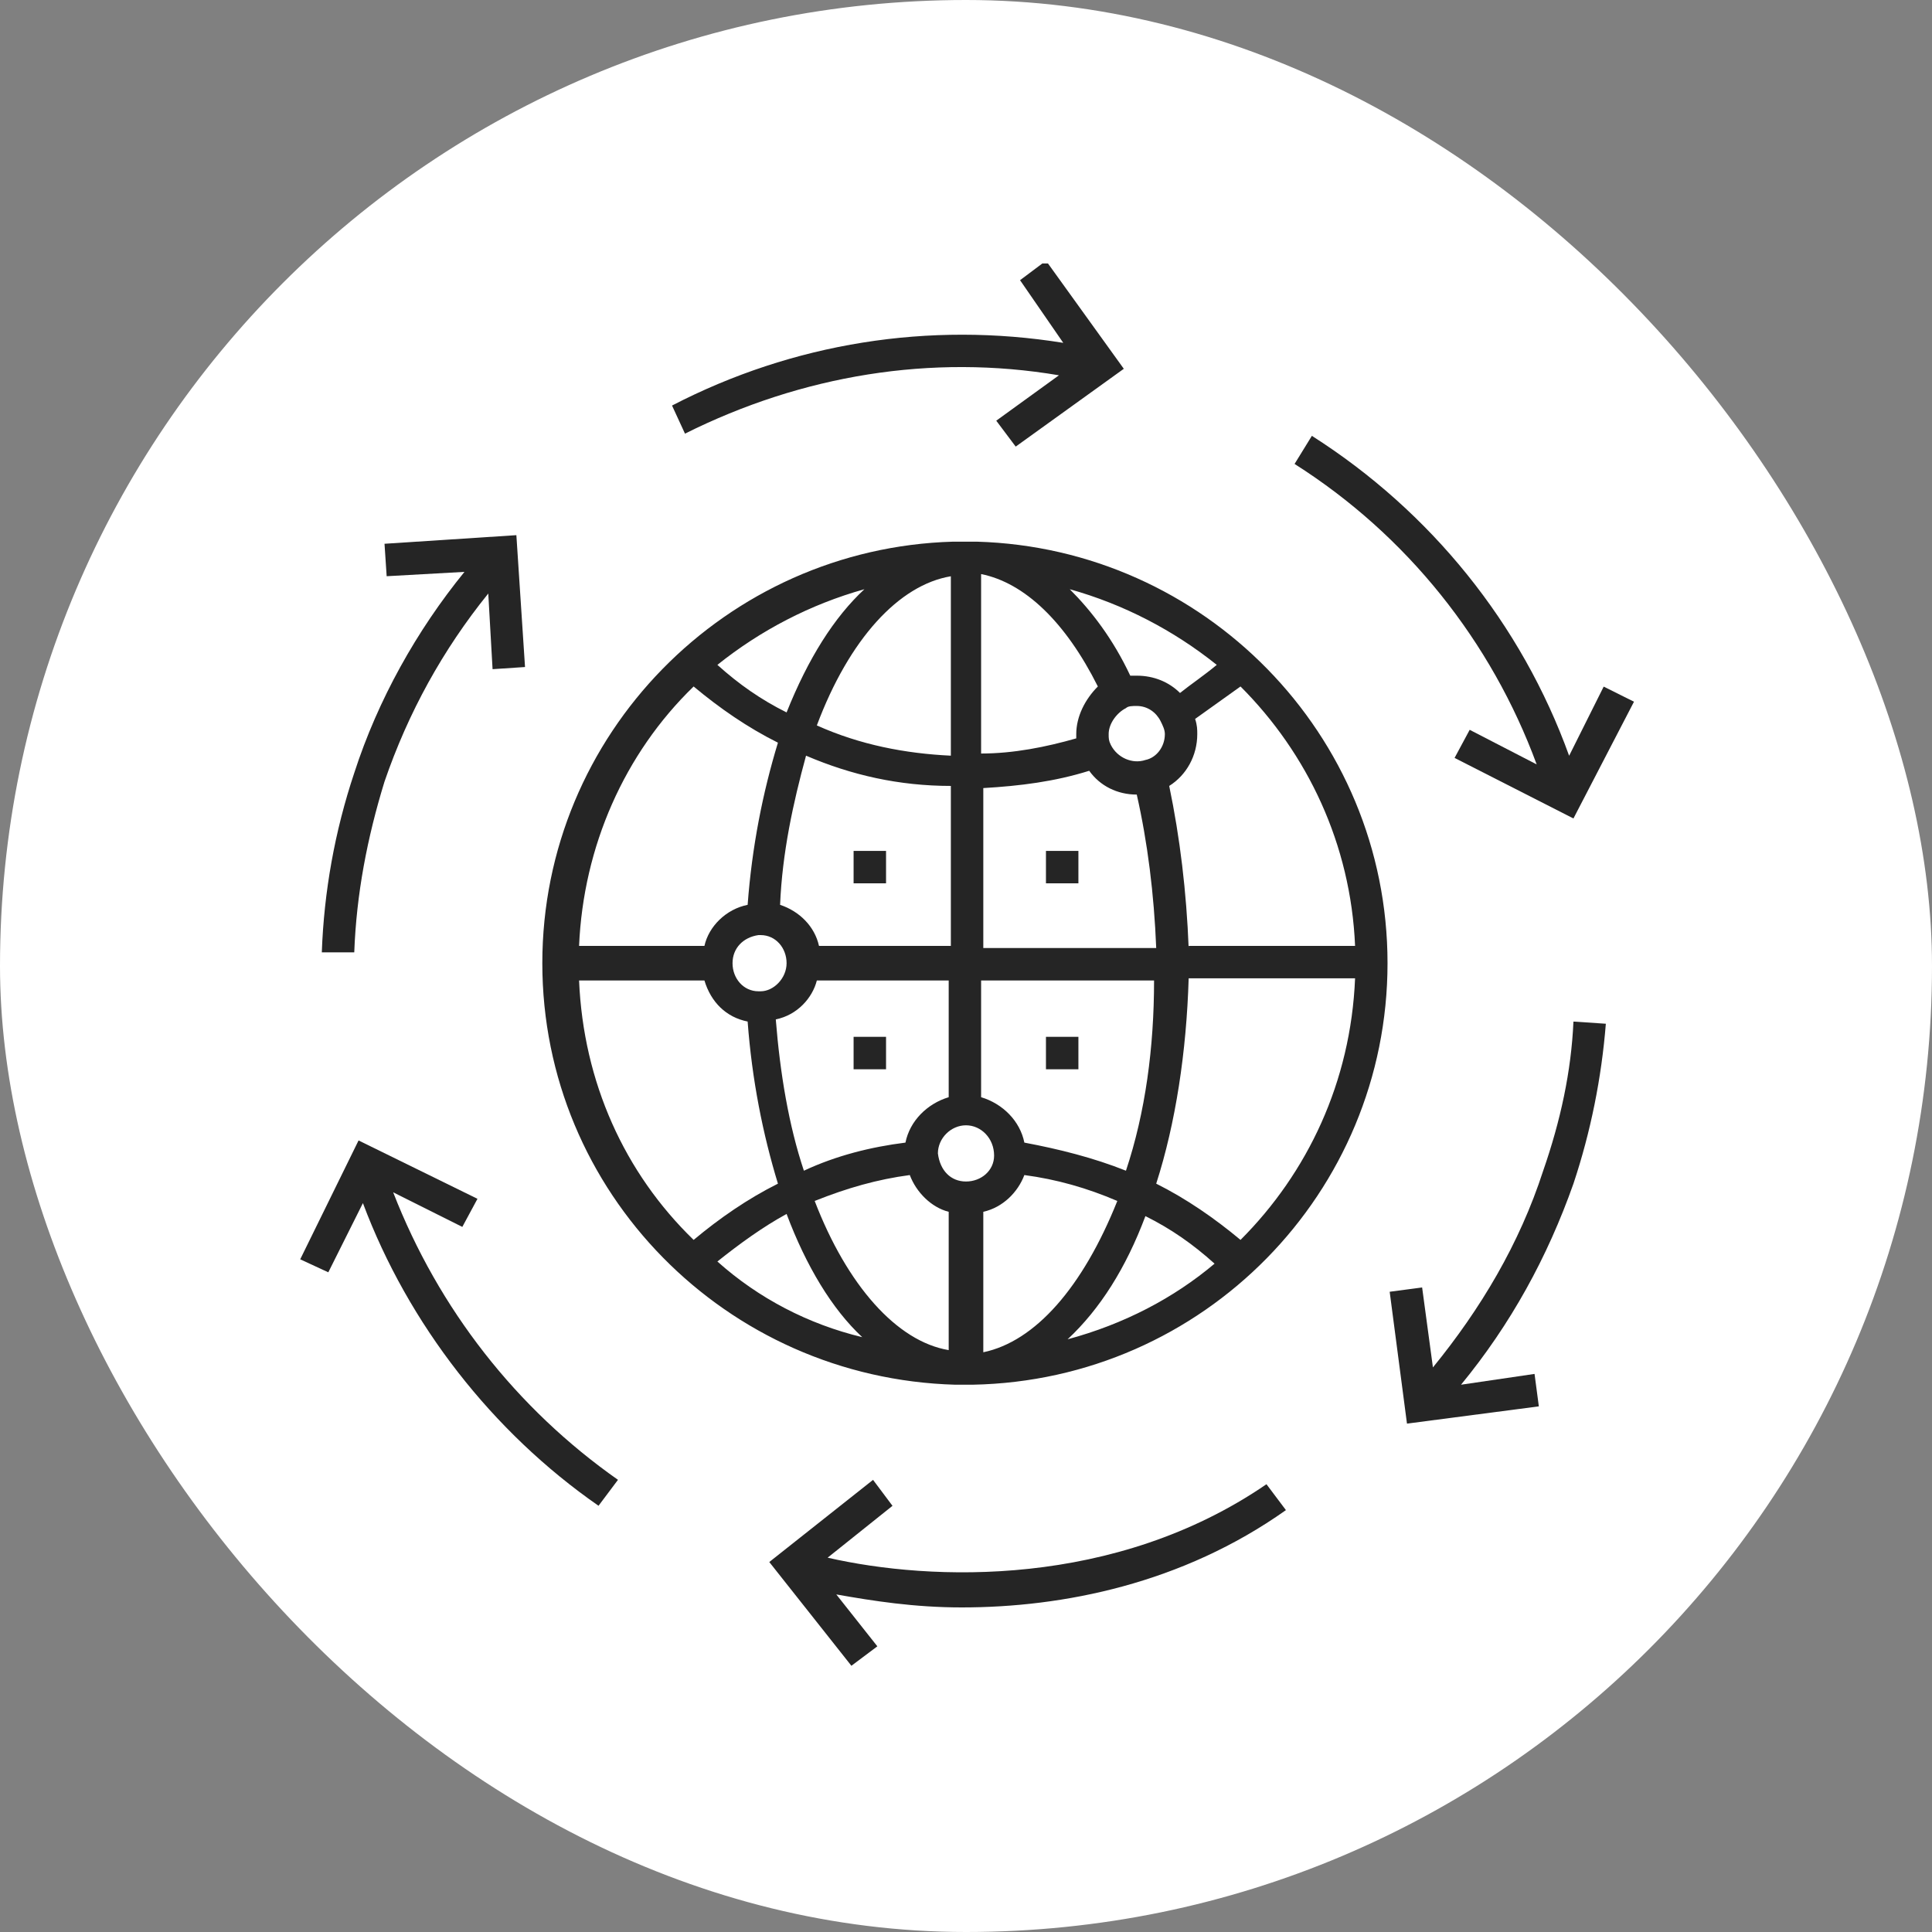 <svg width="44" height="44" viewBox="0 0 44 44" fill="none" xmlns="http://www.w3.org/2000/svg">
<rect x="0" y="0" width="44" height="44" fill="#808080" stroke="none"/>
<rect width="44" height="44" rx="22" fill="white"/>
<g clip-path="url(#clip0_14493_5840)">
<path d="M24.117 8.547L22.689 9.581L23.132 10.171L25.594 8.399L23.822 5.938L23.231 6.381L24.215 7.808C21.163 7.316 18.062 7.808 15.305 9.236L15.6 9.876C18.259 8.547 21.212 8.054 24.117 8.547Z" fill="#252525"/>
<path d="M8.757 17.8C9.298 16.224 10.086 14.797 11.12 13.517L11.218 15.24L11.957 15.191L11.76 12.188L8.757 12.384L8.806 13.123L10.578 13.024C9.495 14.354 8.609 15.929 8.068 17.603C7.624 18.932 7.378 20.311 7.329 21.689H8.068C8.117 20.36 8.363 19.08 8.757 17.8Z" fill="#252525"/>
<path d="M8.954 27.154L10.529 27.942L10.874 27.302L8.166 25.973L6.837 28.68L7.477 28.976L8.265 27.4C9.298 30.157 11.219 32.619 13.631 34.293L14.074 33.702C11.76 32.077 9.988 29.813 8.954 27.154Z" fill="#252525"/>
<path d="M35.145 26.663C34.603 28.336 33.717 29.813 32.634 31.142L32.388 29.321L31.649 29.419L32.043 32.422L35.046 32.029L34.948 31.29L33.274 31.536C34.406 30.158 35.243 28.632 35.834 26.958C36.228 25.776 36.474 24.546 36.572 23.315L35.834 23.266C35.785 24.398 35.539 25.53 35.145 26.663Z" fill="#252525"/>
<path d="M34.997 17.409L33.471 16.621L33.127 17.261L35.834 18.64L37.213 15.981L36.523 15.637L35.736 17.212C34.653 14.209 32.585 11.649 29.877 9.926L29.483 10.566C32.043 12.19 33.963 14.603 34.997 17.409Z" fill="#252525"/>
<path d="M18.849 35.475L20.326 34.294L19.883 33.703L17.52 35.574L19.39 37.937L19.981 37.494L19.046 36.312C19.883 36.46 20.818 36.608 21.901 36.608C24.215 36.608 26.923 36.066 29.286 34.392L28.843 33.802C25.396 36.165 21.212 36.017 18.849 35.475Z" fill="#252525"/>
<path d="M24.56 19.379H23.821V20.117H24.56V19.379Z" fill="#252525"/>
<path d="M20.179 19.379H19.44V20.117H20.179V19.379Z" fill="#252525"/>
<path d="M24.56 23.613H23.821V24.352H24.56V23.613Z" fill="#252525"/>
<path d="M20.179 23.613H19.44V24.352H20.179V23.613Z" fill="#252525"/>
<path d="M22.246 12.336H22.148C22.049 12.336 21.901 12.336 21.852 12.336H21.754H21.704C16.535 12.484 12.351 16.718 12.351 21.936C12.351 27.154 16.535 31.388 21.754 31.536H21.803C21.852 31.536 21.901 31.536 21.951 31.536C22 31.536 22.049 31.536 22.098 31.536H22.148C27.415 31.438 31.6 27.154 31.6 21.936C31.6 16.718 27.415 12.484 22.246 12.336ZM27.071 21.591C27.021 20.311 26.874 19.081 26.628 17.899C27.021 17.653 27.267 17.21 27.267 16.718C27.267 16.619 27.267 16.521 27.218 16.373C27.563 16.127 27.907 15.881 28.252 15.634C29.778 17.161 30.763 19.228 30.861 21.542H27.071V21.591ZM24.511 16.718C24.511 16.767 24.511 16.767 24.511 16.816C23.821 17.013 23.083 17.161 22.344 17.161V13.074C23.329 13.271 24.264 14.158 25.003 15.634C24.707 15.93 24.511 16.324 24.511 16.718ZM25.643 16.127C25.692 16.078 25.791 16.078 25.889 16.078C26.135 16.078 26.332 16.225 26.431 16.422C26.48 16.521 26.529 16.619 26.529 16.718C26.529 17.013 26.332 17.259 26.086 17.308C25.791 17.407 25.446 17.259 25.298 16.964C25.249 16.865 25.249 16.816 25.249 16.718C25.249 16.471 25.446 16.225 25.643 16.127ZM26.874 15.782C26.628 15.536 26.283 15.388 25.889 15.388C25.84 15.388 25.791 15.388 25.741 15.388C25.348 14.551 24.855 13.911 24.363 13.419C25.594 13.764 26.726 14.354 27.711 15.142C27.415 15.388 27.12 15.585 26.874 15.782ZM21.655 13.124V17.21C20.621 17.161 19.587 16.964 18.603 16.521C19.341 14.551 20.474 13.321 21.655 13.124ZM18.357 17.21C19.391 17.653 20.474 17.899 21.655 17.899V21.542H18.652C18.554 21.099 18.209 20.754 17.766 20.607C17.815 19.425 18.061 18.293 18.357 17.21ZM17.274 21.296H17.323C17.668 21.296 17.914 21.591 17.914 21.936C17.914 22.281 17.618 22.576 17.323 22.576H17.274C16.929 22.576 16.683 22.281 16.683 21.936C16.683 21.591 16.929 21.345 17.274 21.296ZM18.603 22.33H21.606V24.988C21.114 25.136 20.72 25.53 20.621 26.022C19.834 26.121 19.046 26.317 18.308 26.662C17.963 25.628 17.766 24.447 17.668 23.216C18.16 23.117 18.504 22.724 18.603 22.33ZM22 26.908C21.655 26.908 21.409 26.662 21.36 26.268C21.36 25.924 21.655 25.628 22 25.628C22.344 25.628 22.64 25.924 22.64 26.317C22.64 26.662 22.344 26.908 22 26.908ZM20.72 26.761C20.867 27.154 21.212 27.499 21.606 27.598V30.748C20.424 30.551 19.292 29.271 18.554 27.351C19.292 27.056 19.981 26.859 20.72 26.761ZM22.394 30.797V27.598C22.837 27.499 23.181 27.154 23.329 26.761C24.067 26.859 24.757 27.056 25.446 27.351C24.658 29.321 23.575 30.551 22.394 30.797ZM25.643 26.662C24.904 26.367 24.117 26.17 23.329 26.022C23.231 25.53 22.837 25.136 22.344 24.988V22.33H26.283C26.283 23.856 26.086 25.333 25.643 26.662ZM22.394 21.591V17.948C23.231 17.899 24.018 17.801 24.806 17.554C25.052 17.899 25.446 18.096 25.889 18.096C26.135 19.179 26.283 20.361 26.332 21.591H22.394ZM17.914 16.225C17.323 15.93 16.831 15.585 16.338 15.142C17.323 14.354 18.455 13.764 19.686 13.419C18.997 14.059 18.406 14.994 17.914 16.225ZM15.797 15.634C16.387 16.127 17.027 16.57 17.717 16.914C17.372 18.047 17.126 19.277 17.027 20.607C16.535 20.705 16.141 21.099 16.043 21.542H13.188C13.286 19.277 14.221 17.161 15.797 15.634ZM13.188 22.33H16.043C16.191 22.822 16.535 23.167 17.027 23.265C17.126 24.594 17.372 25.825 17.717 26.957C17.027 27.302 16.387 27.745 15.797 28.238C14.221 26.711 13.286 24.644 13.188 22.33ZM16.338 28.73C16.831 28.336 17.372 27.942 17.914 27.647C18.357 28.828 18.948 29.813 19.637 30.453C18.406 30.157 17.274 29.567 16.338 28.73ZM26.086 27.696C26.677 27.991 27.169 28.336 27.661 28.779C26.726 29.567 25.594 30.157 24.314 30.502C25.052 29.813 25.643 28.878 26.086 27.696ZM28.252 28.238C27.661 27.745 27.021 27.302 26.332 26.957C26.775 25.579 27.021 23.954 27.071 22.281H30.861C30.763 24.644 29.778 26.711 28.252 28.238Z" fill="#252525"/>
</g>
<defs>
<clipPath id="clip0_14493_5840">
<rect width="32" height="32" fill="white" transform="translate(6 6)"/>
</clipPath>
</defs>
</svg>

